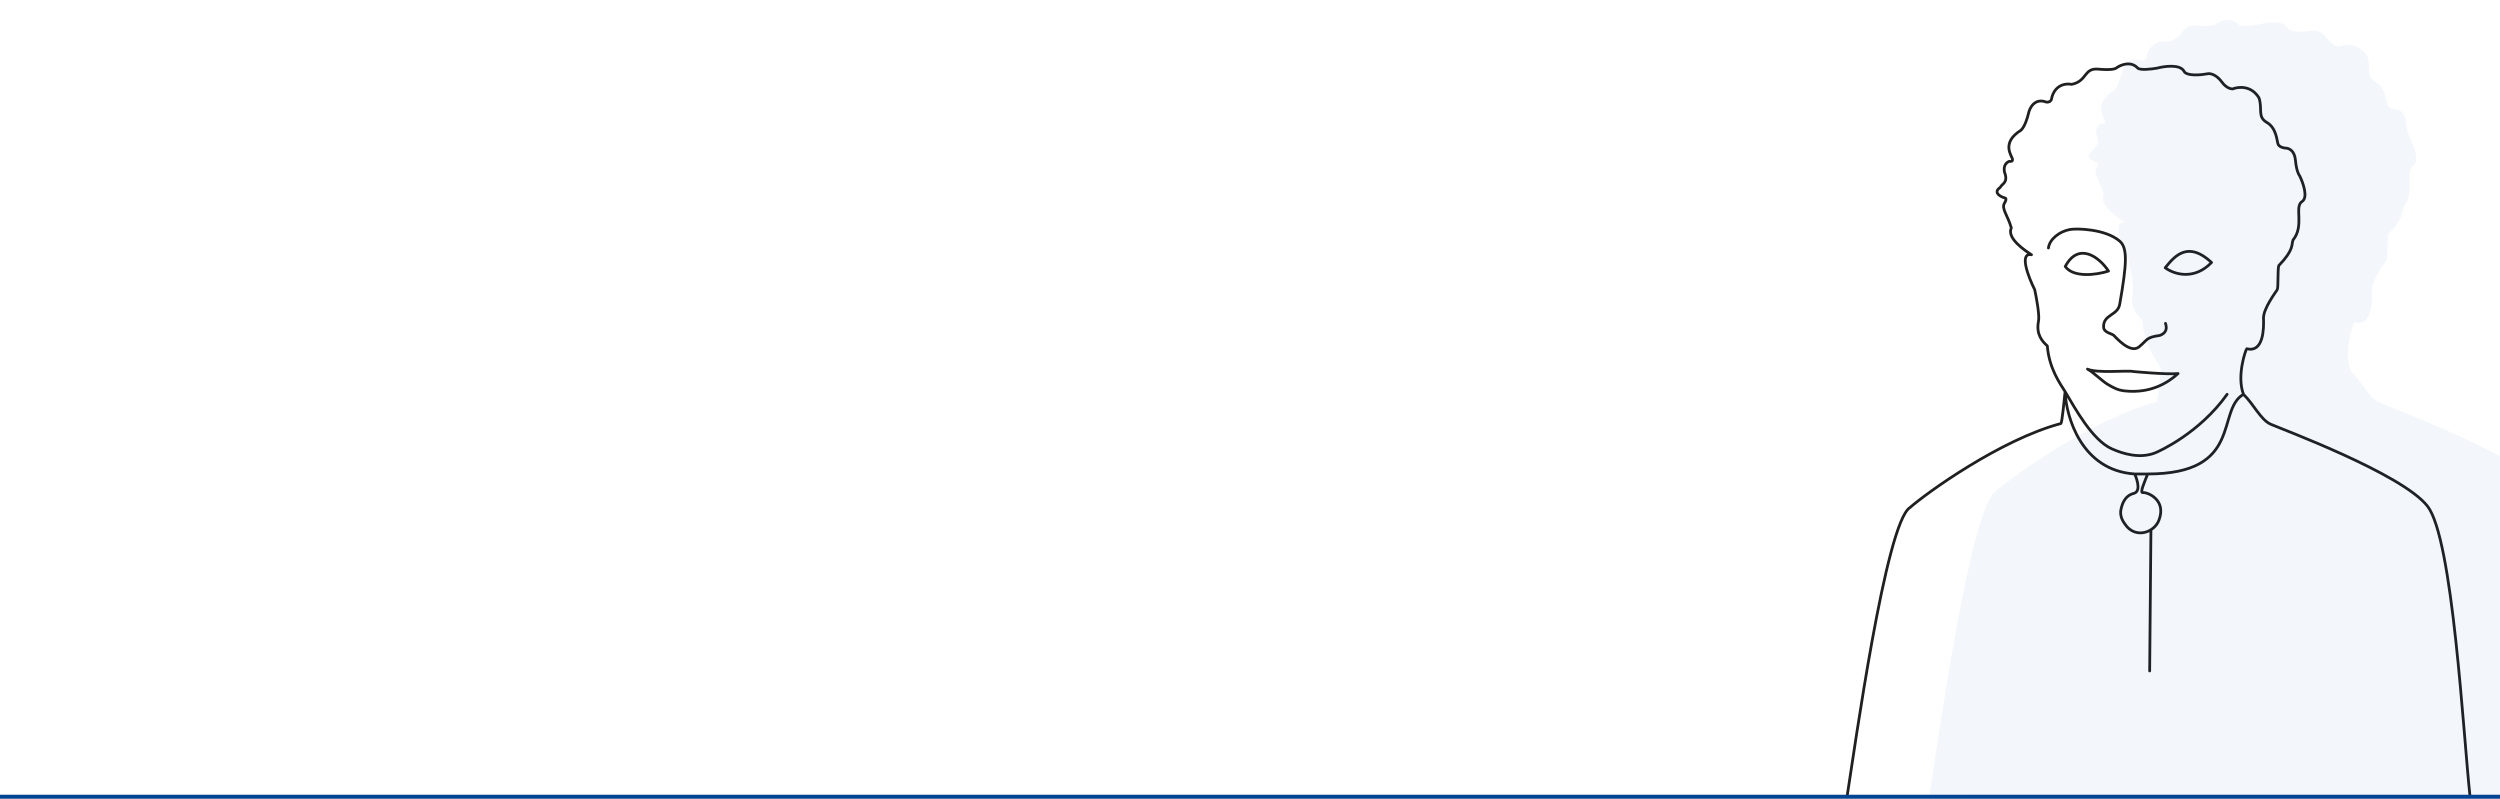 <svg width="626" height="200" viewBox="0 0 626 200" fill="none" xmlns="http://www.w3.org/2000/svg">
<g clip-path="url(#clip0_314_158)">
<path d="M462.5 199.5C464.393 187.55 472.187 131.059 478.218 127.125C482.425 123.429 500.867 110.115 516.013 106.06C516.363 106.06 516.901 99.672 517.1 98.058M517.1 98.058C515.919 96.156 513.096 92.323 512.647 86.61C511.49 85.569 509.772 83.847 510.438 80.437C510.747 79.002 509.936 74.576 509.492 72.542C507.902 69.36 505.516 63.154 508.685 63.786C507.072 62.745 502.409 59.659 503.636 57.075C502.795 54.025 501.077 52.231 501.918 50.867C502.592 49.776 502.199 49.527 501.918 49.539C500.797 49.192 499.015 48.183 500.867 46.919C501.252 45.986 502.97 45.807 501.918 43.08C501.554 41.3 502.608 40.544 503.181 40.388C503.485 40.472 504.057 40.474 503.917 39.814C503.742 38.989 501.007 35.759 506.056 32.601C506.981 31.768 507.68 29.503 507.914 28.474C508.194 27.038 509.485 24.447 512.402 25.567C513.327 25.653 513.652 25.101 513.699 24.814C513.897 23.354 515.192 20.572 518.782 21.117C522.709 20.292 521.728 16.954 525.444 17.313C528.417 17.6 529.628 17.265 529.862 17.062C530.937 16.261 533.529 15.139 535.296 17.062C535.941 17.636 538.79 17.301 540.134 17.062C542.004 16.56 545.975 16.021 546.901 17.887C547.602 19.093 551.026 18.797 552.651 18.497C553.258 18.306 554.874 18.476 556.472 20.687C557.454 22.007 558.611 22.29 559.067 22.266C560.469 21.691 563.751 21.34 565.658 24.526C566.57 27.326 565.202 29.263 567.621 30.663C570.041 32.063 570.111 35.221 570.426 36.082C570.679 36.771 571.724 37.039 572.214 37.087C572.974 37.039 574.549 37.568 574.774 40.065C574.998 42.563 575.568 43.738 575.826 44.013C576.69 45.747 578.02 49.467 576.422 50.472C574.423 51.728 577.088 56.537 574.178 60.09C573.722 61.31 574.493 62.458 570.602 66.513C570.286 67.518 570.531 72.004 570.216 72.542C569.9 73.081 566.675 77.315 566.78 79.755C566.885 82.196 566.815 88.404 562.573 87.328C562.397 87.435 559.978 94.038 561.766 98.739M517.1 98.058C519.624 102.292 523.901 110.187 528.775 112.376C531.798 113.734 535.892 114.852 539.608 113.417C540.658 113.011 550.757 108.465 557.664 98.739M517.1 98.058C517.348 104.384 521.192 117.801 534.525 118.682M561.766 98.739C564.256 101.144 566.079 105.091 568.533 106.204C570.987 107.316 601.455 118.585 607.836 126.731C614.217 134.877 616.782 183.71 618.5 199.5M561.766 98.739C554.824 102.723 561.872 118.682 537.785 118.682M537.785 118.682C537.014 120.63 535.71 123.513 536.593 123.357C537.61 123.178 542.659 125.116 540.555 130.355C539.408 133.211 535.261 134.769 532.631 131.934C531.93 131.037 530.878 129.817 531.019 127.987C531.299 126.3 531.965 124.147 534.314 123.537C536.53 122.961 534.525 118.682 534.525 118.682M537.785 118.682C537.306 118.682 534.981 118.713 534.525 118.682M512.927 62.099C513.196 59.886 515.704 57.947 518.292 57.47C520.045 57.147 527.232 57.327 530.773 60.377C532.776 62.102 532.561 66.011 530.773 76.203C530.272 79.057 526.601 78.715 526.741 81.909C526.803 83.323 528.775 83.488 529.301 83.99C529.826 84.493 533.403 88.655 535.611 86.861C537.82 85.067 537.259 84.493 540.835 83.99C542.483 83.38 542.659 82.196 542.238 80.976M538.276 168L538.592 132.652M542.168 67.052C544.587 64.001 547.918 60.269 553.773 65.724C549.53 70.138 544.587 68.822 542.168 67.052ZM527.968 67.877C525.654 64.324 520.465 60.509 517.135 66.729C519.21 69.628 525.07 68.822 527.968 67.877ZM522.709 92.423C524.077 93.141 526.492 95.511 527.793 96.263C529.406 97.196 530.352 97.697 532 97.878C538.346 98.574 542.729 95.976 545.393 93.536C542.448 93.823 534.209 93.033 534.209 93.033C533.052 92.675 525.023 93.536 522.709 92.423Z" stroke="#202020" stroke-width="0.7" stroke-linecap="round" stroke-linejoin="round"/>
<path d="M499.725 123.03C493.308 127.208 485.015 187.21 483 199.902C531.09 199.915 630.764 200.116 649 199.902C647.172 183.131 644.442 131.264 637.652 122.611C630.862 113.959 598.442 101.99 595.83 100.809C593.218 99.627 591.278 95.434 588.63 92.881C586.727 87.887 589.301 80.874 589.488 80.76C594.002 81.903 594.077 75.309 593.965 72.717C593.853 70.125 597.285 65.627 597.621 65.056C597.957 64.484 597.695 59.719 598.031 58.652C602.172 54.345 601.352 53.125 601.837 51.829C604.933 48.056 602.098 42.948 604.224 41.614C605.926 40.547 604.51 36.596 603.59 34.753C603.316 34.461 602.71 33.214 602.471 30.561C602.232 27.908 600.556 27.346 599.747 27.397C599.225 27.346 598.113 27.061 597.845 26.33C597.509 25.415 597.434 22.061 594.86 20.574C592.286 19.088 593.741 17.029 592.771 14.056C590.741 10.671 587.249 11.045 585.757 11.655C585.272 11.68 584.041 11.38 582.996 9.978C581.295 7.63 579.576 7.449 578.93 7.653C577.201 7.97 573.557 8.285 572.811 7.005C571.826 5.023 567.601 5.594 565.611 6.128C564.181 6.382 561.149 6.738 560.462 6.128C558.582 4.085 555.824 5.277 554.68 6.128C554.431 6.344 553.143 6.7 549.979 6.395C546.024 6.014 547.069 9.558 542.89 10.435C539.07 9.856 537.692 12.811 537.481 14.361C537.431 14.666 537.085 15.253 536.1 15.162C532.996 13.972 531.623 16.724 531.325 18.249C531.076 19.342 530.333 21.748 529.348 22.632C523.975 25.987 526.885 29.417 527.072 30.294C527.221 30.995 526.612 30.992 526.288 30.904C525.679 31.069 524.557 31.872 524.945 33.762C526.065 36.659 524.236 36.85 523.826 37.841C521.856 39.182 523.751 40.255 524.945 40.623C525.244 40.611 525.662 40.875 524.945 42.033C524.05 43.482 525.878 45.388 526.773 48.628C525.468 51.372 530.43 54.65 532.146 55.755C528.773 55.084 531.312 61.676 533.004 65.056C533.476 67.216 534.339 71.917 534.011 73.441C533.302 77.062 535.13 78.892 536.361 79.997C536.839 86.065 539.844 90.136 541.1 92.156C540.888 93.872 540.316 100.656 539.943 100.656C523.826 104.963 504.202 119.104 499.725 123.03Z" fill="#004493" fill-opacity="0.05"/>
<rect y="199" width="632" height="1" fill="#004493"/>
</g>
<defs>
<clipPath id="clip0_314_158">
<rect width="626" height="200" fill="white"/>
</clipPath>
</defs>
</svg>
